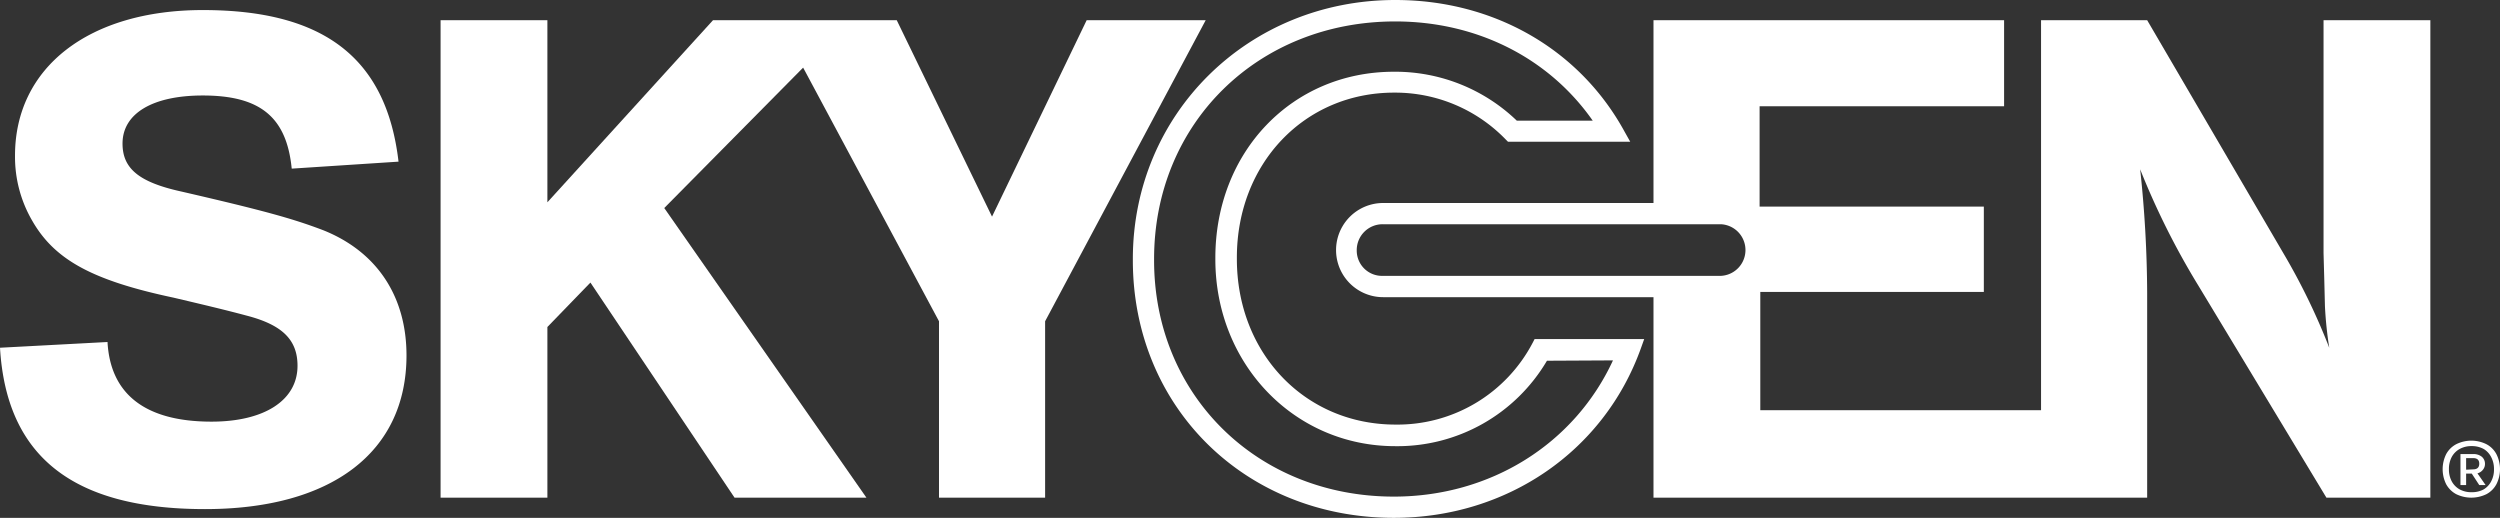 <svg xmlns="http://www.w3.org/2000/svg" viewBox="0 0 357.88 74.13"><rect x="0" y="0" width="357.88" height="74.13" fill="#333333" stroke="none"/><title>SKYGEN ogo</title><path d="M375.83,83.58a3.4,3.4,0,0,0-1.43-1.43,4.85,4.85,0,0,0-4.33,0,3.48,3.48,0,0,0-1.44,1.43,4.85,4.85,0,0,0,0,4.29,3.54,3.54,0,0,0,1.44,1.43,4.94,4.94,0,0,0,4.33,0,3.46,3.46,0,0,0,1.43-1.43,4.77,4.77,0,0,0,0-4.29Zm-.75,3.88A2.87,2.87,0,0,1,374,88.62a3.5,3.5,0,0,1-1.72.4,3.46,3.46,0,0,1-1.71-.4,2.89,2.89,0,0,1-1.14-1.16,3.55,3.55,0,0,1-.4-1.74,3.6,3.6,0,0,1,.4-1.74,2.87,2.87,0,0,1,1.14-1.15,3.46,3.46,0,0,1,1.71-.41,3.5,3.5,0,0,1,1.72.41A2.84,2.84,0,0,1,375.08,84a3.6,3.6,0,0,1,.4,1.74A3.55,3.55,0,0,1,375.08,87.46Z" transform="translate(-18.46 -18.56)" style="fill:#fff"/><path d="M373.9,85.8a1.31,1.31,0,0,0,.29-.86,1.3,1.3,0,0,0-.46-1,1.89,1.89,0,0,0-1.22-.38h-1.83V88h.81V86.36h.81L373.37,88h.91l-1.17-1.68A1.47,1.47,0,0,0,373.9,85.8Zm-2.41,0V84.14h1c.59,0,.88.27.88.8s-.29.81-.88.81Z" transform="translate(-18.46 -18.56)" style="fill:#fff"/><path d="M64.74,51.52c-4.31-1.64-8.31-2.77-20.31-5.54C38.37,44.65,36,42.7,36,39.11c0-4.31,4.31-6.88,11.49-6.88,8.21,0,12,3.08,12.73,10.47l15.29-1C73.78,26.89,64.85,20,47.5,20c-16.31,0-26.89,8.21-26.89,20.83a18.16,18.16,0,0,0,2.47,9.34c3.18,5.54,8.52,8.52,20.22,11,3.9.92,7.38,1.74,10.46,2.57,5.14,1.33,7.29,3.49,7.29,7.18,0,4.93-4.72,8-12.31,8-9.45,0-14.48-3.9-14.89-11.4l-15.39.82c.92,15.6,10.47,23.1,29.35,23.1,18.06,0,28.84-8.11,28.84-22C76.65,61,72.44,54.6,64.74,51.52Z" transform="translate(-18.46 -18.56)" style="fill:#fff"/><path d="M351.08,54.81l.1,3.59.1,4a55.26,55.26,0,0,0,.62,5.95,92.27,92.27,0,0,0-6.57-13.54l-19.5-33.36H310.64V77.28H270.45V60.35h32V48.14H270.35V33.77h35V21.45H255.16V47.62h-38.7a6.74,6.74,0,1,0,0,13.48h38.7V89.8h70.67V60.45a170.05,170.05,0,0,0-1-17.65,109.29,109.29,0,0,0,8.32,16.63L351.49,89.8h14.88V21.45H351.08Zm-86.26,3.24h-48.4a3.62,3.62,0,0,1-3.74-3.65,3.7,3.7,0,0,1,3.74-3.74h48.4a3.7,3.7,0,0,1,0,7.39Z" transform="translate(-18.46 -18.56)" style="fill:#fff"/><polygon points="155.56 2.89 142.01 31.01 128.37 2.89 121.67 2.89 111.33 2.89 102.07 2.89 78.36 28.96 78.36 2.89 63.07 2.89 63.07 71.24 78.36 71.24 78.36 46.81 84.52 40.45 105.15 71.24 124.03 71.24 95.09 29.78 114.97 9.68 134.42 45.99 134.42 71.24 149.61 71.24 149.61 45.99 172.6 2.89 155.56 2.89" style="fill:#fff"/><path d="M237.86,67.64a21.84,21.84,0,0,1-19.63,11.7c-12.95,0-22.71-10.2-22.71-23.71v-.2c0-13.46,9.67-23.61,22.51-23.61a22,22,0,0,1,16,6.73l.3.3h17.5L251,37.37c-6.44-11.77-18.7-18.81-32.8-18.81-21.07,0-37.57,16.29-37.57,37.07v.2c0,21,16.07,36.86,37.37,36.86,16.18,0,30.06-9.52,35.35-24.25l.48-1.34H238.14Zm11.5,2.51c-5.51,11.94-17.51,19.5-31.37,19.5-19.56,0-34.32-14.54-34.32-33.82v-.2c0-19.4,14.84-34,34.52-34,11.71,0,22,5.24,28.27,14.2H235.59a25.09,25.09,0,0,0-17.6-7c-14.57,0-25.55,11.46-25.55,26.65v.2c0,15,11.31,26.75,25.75,26.75a24.84,24.84,0,0,0,21.72-12.23Z" transform="translate(-18.46 -18.56)" style="fill:#fff"/></svg>
